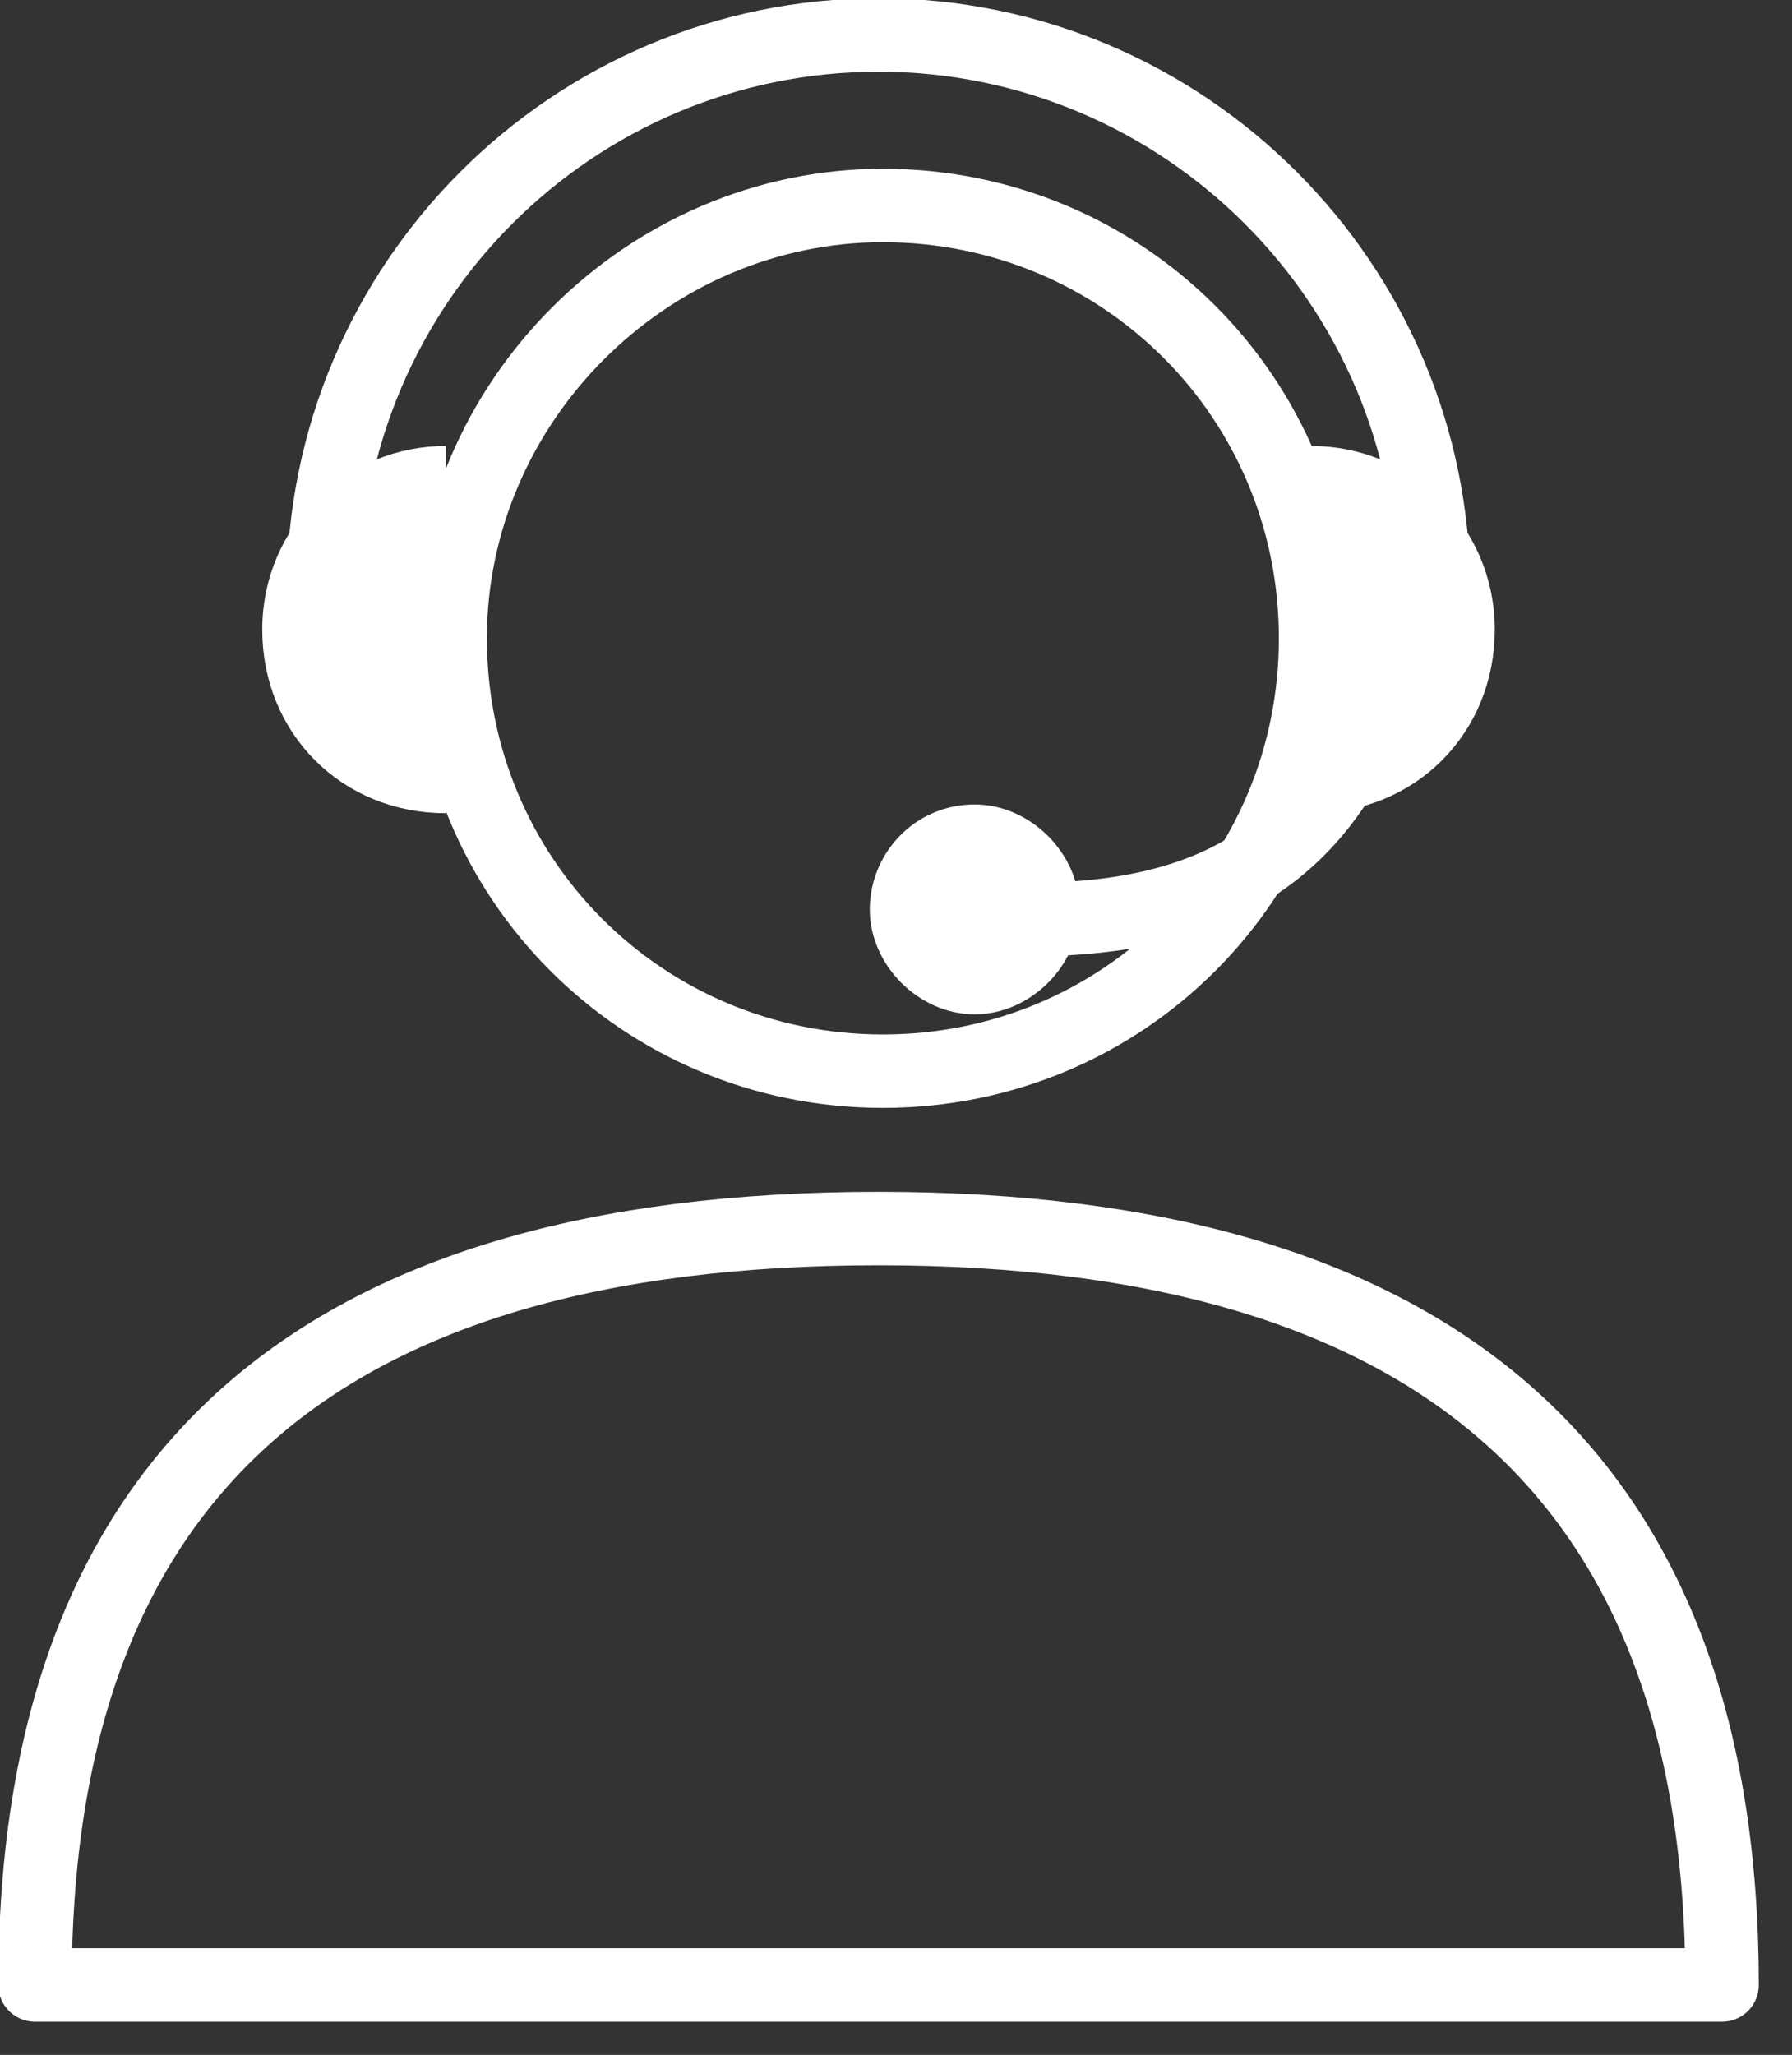 <?xml version="1.0" encoding="utf-8"?>
<!-- Generator: Adobe Illustrator 25.3.1, SVG Export Plug-In . SVG Version: 6.00 Build 0)  -->
<svg version="1.1" id="Warstwa_1" xmlns="http://www.w3.org/2000/svg" xmlns:xlink="http://www.w3.org/1999/xlink" x="0px" y="0px"
	 viewBox="0 0 41 47" style="enable-background:new 0 0 41 47;" xml:space="preserve">
<rect x="0" y="0" width="41" height="47" fill="#333333" stroke="none"/>
<style type="text/css">
	.st0{fill:none;stroke:#FFFFFF;stroke-width:1.68;}
	.st1{fill:none;stroke:#FFFFFF;stroke-width:1.68;stroke-linecap:round;stroke-linejoin:round;}
	.st2{fill-rule:evenodd;clip-rule:evenodd;fill:#FFFFFF;stroke:#FFFFFF;stroke-miterlimit:10;}
</style>
<g>
	<g>
		<g>
			<path class="st0" d="M20.2,4.7c5.5,0,9.9,4.4,9.9,9.9c0,5.5-4.4,9.9-9.9,9.9s-9.9-4.4-9.9-9.9C10.3,9.2,14.8,4.7,20.2,4.7z"/>
			<path class="st1" d="M20.2,45.4H0.8c0-11.6,6.4-17.3,19.3-17.3s19.3,5.8,19.3,17.3C39.4,45.4,20.2,45.4,20.2,45.4z"/>
			<path class="st2" d="M22.3,18.9c1,0,1.9,0.9,1.9,1.9c0,1-0.9,1.9-1.9,1.9s-1.9-0.9-1.9-1.9C20.4,19.8,21.2,18.9,22.3,18.9"/>
			<path class="st1" d="M31.4,16.3c-1.4,3.4-3.9,5-9.1,4.7 M7.4,13.5c0-7,5.7-12.7,12.7-12.7s12.7,5.7,12.7,12.7"/>
			<path class="st2" d="M30,10.7c2,0,3.7,1.6,3.7,3.7s-1.6,3.7-3.7,3.7 M10.2,10.7c-2,0-3.7,1.6-3.7,3.7s1.6,3.7,3.7,3.7"/>
		</g>
	</g>
</g>
</svg>
